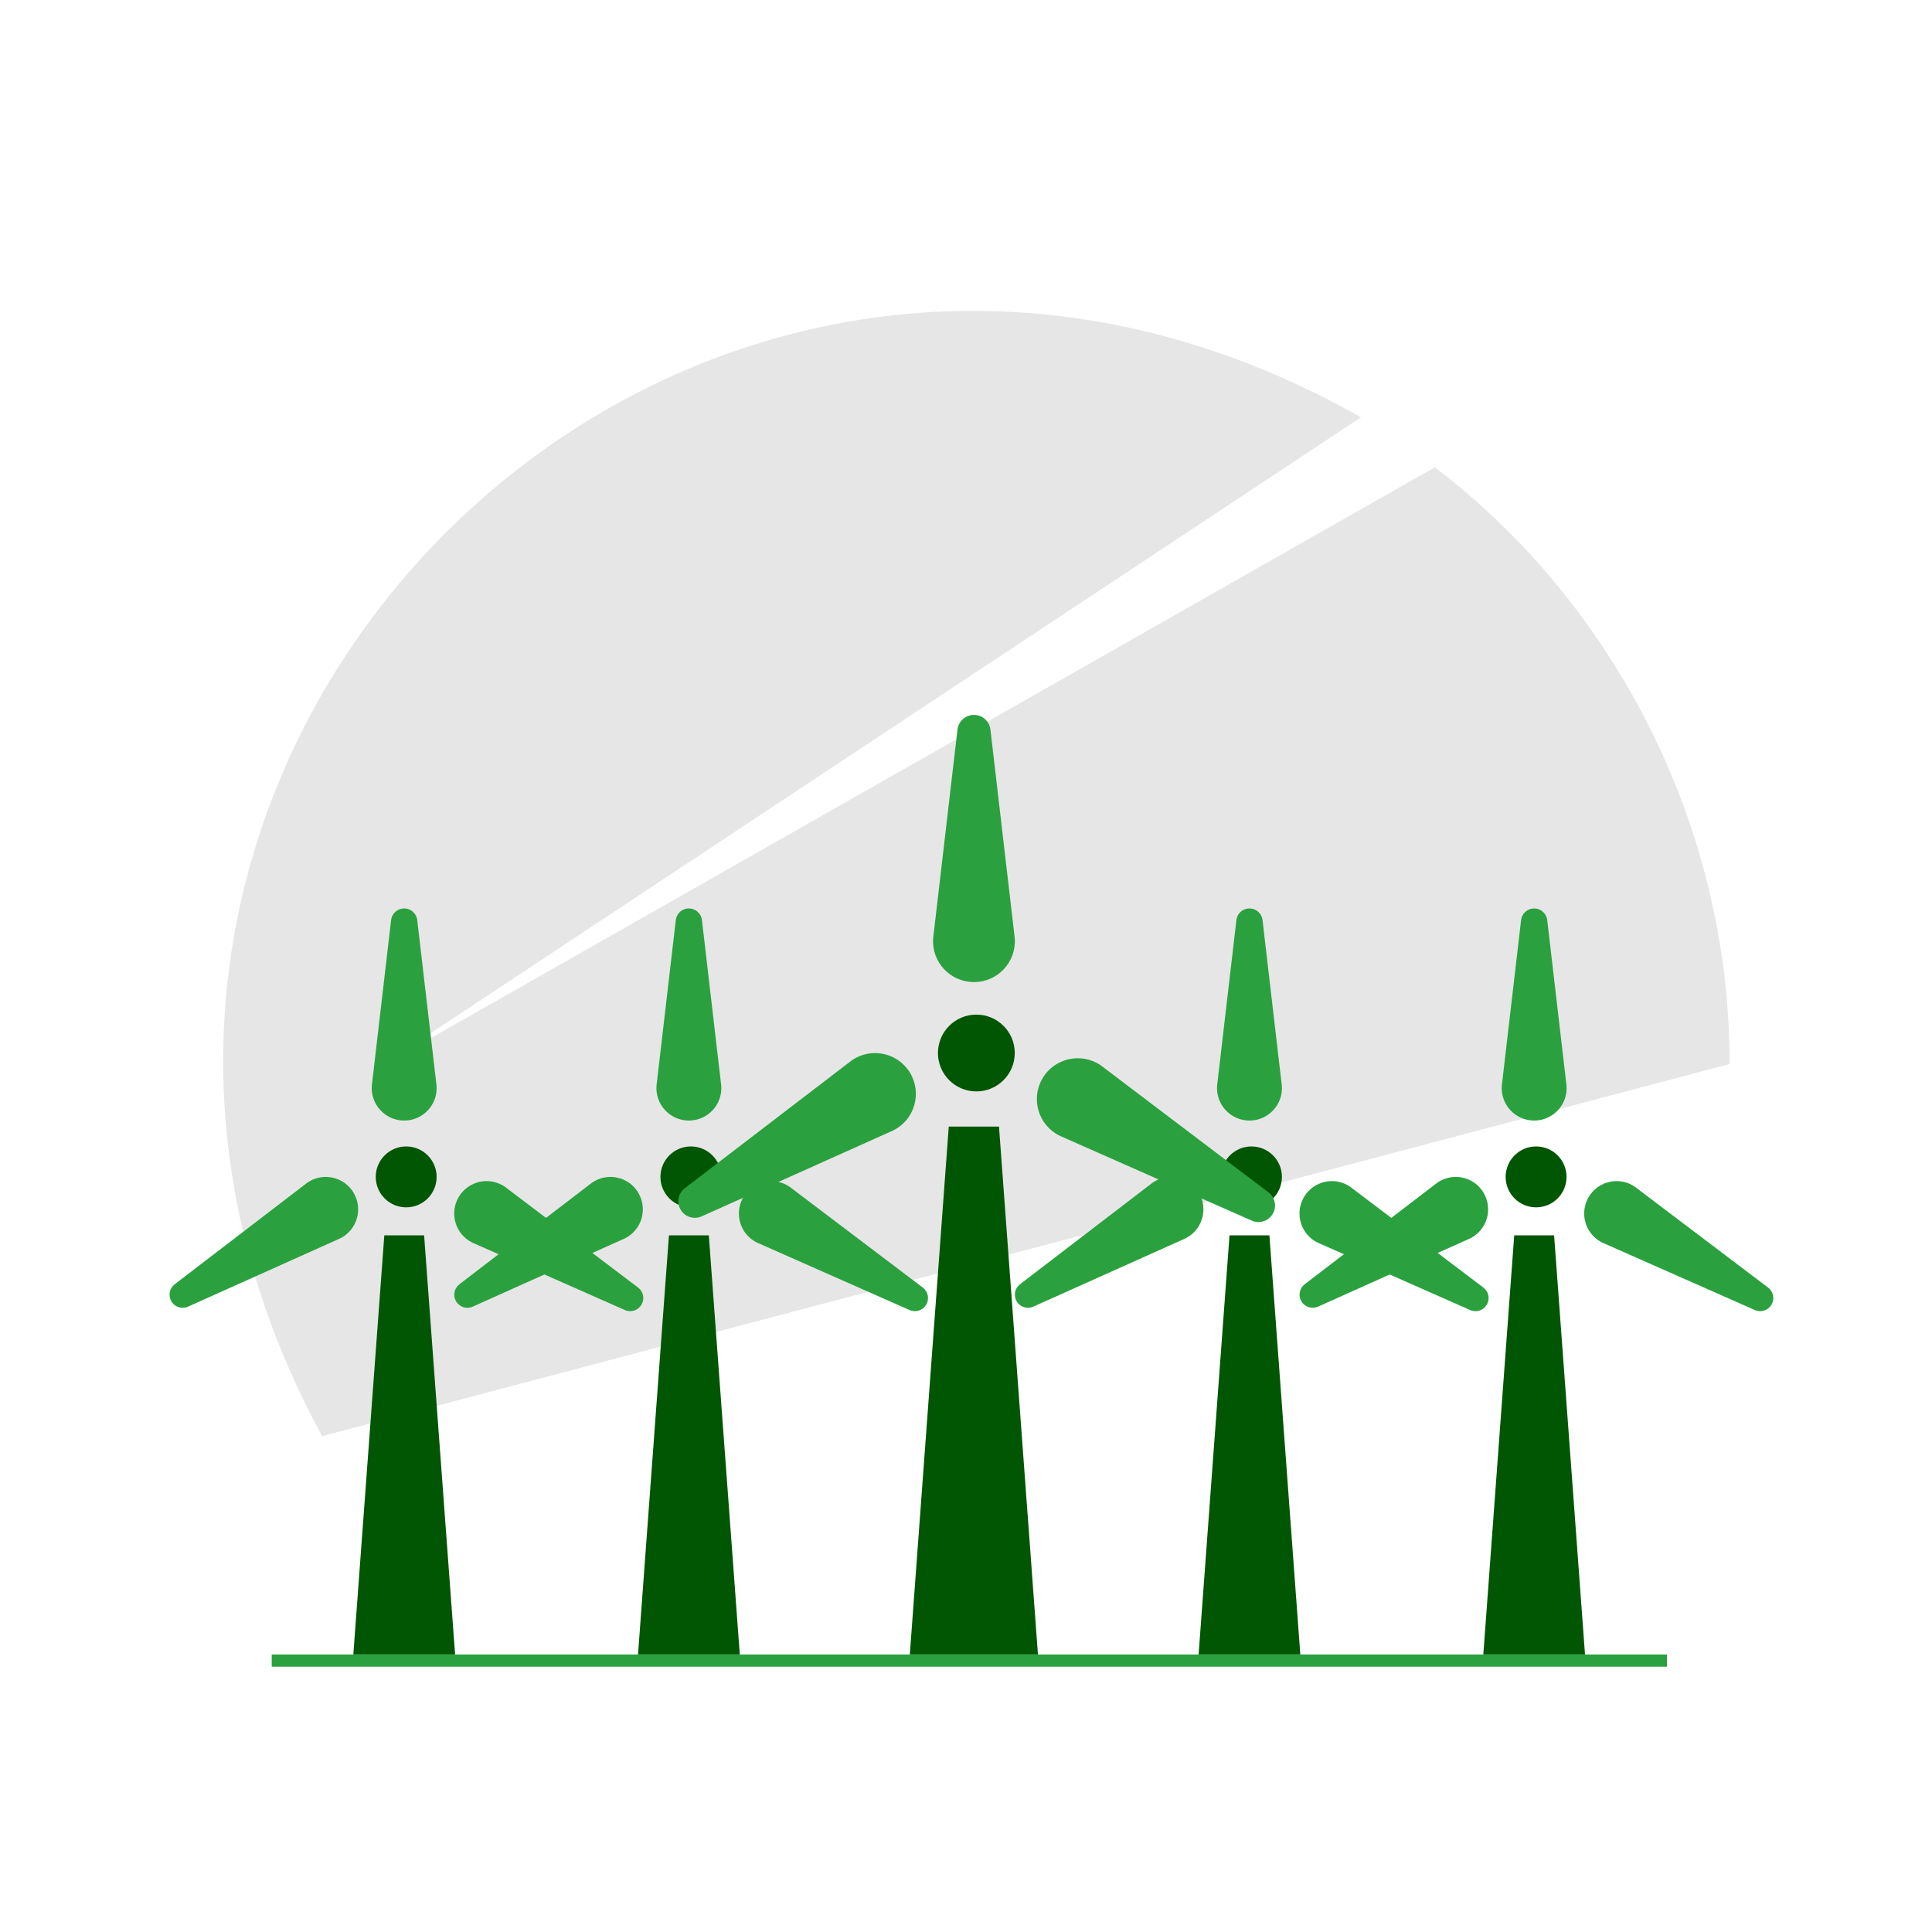 <?xml version="1.0" encoding="UTF-8"?>
<svg id="Layer_1" data-name="Layer 1" xmlns="http://www.w3.org/2000/svg" width="250" height="250" viewBox="0 0 250 250">
  <defs>
    <style>
      .cls-1 {
        fill: #2aa13e;
      }

      .cls-1, .cls-2, .cls-3 {
        stroke-width: 0px;
      }

      .cls-2 {
        fill: #e6e6e6;
      }

      .cls-3 {
        fill: #005602;
      }
    </style>
  </defs>
  <path class="cls-2" d="M223.81,137.68c.03-31.09-15.15-59.73-38.15-77.21L48.87,138.24l127.23-84.24C88.54,4.4-6,98.15,41.68,185.84l182.13-48.16Z"/>
  <path class="cls-1" d="M52.3,145h0c-2.44,0-4.36-2.07-4.19-4.5l2.5-21.45c.1-.86.83-1.5,1.69-1.5h0c.86,0,1.59.65,1.69,1.5l2.5,21.45c.18,2.43-1.75,4.5-4.19,4.5Z"/>
  <path class="cls-1" d="M59.35,154.9h0c1.24-2.1,4-2.71,6-1.32l17.22,13.03c.69.52.88,1.47.44,2.22h0c-.44.74-1.36,1.04-2.15.69l-19.75-8.73c-2.19-1.08-2.99-3.79-1.76-5.89Z"/>
  <path class="cls-1" d="M45.75,154.34h0c1.25,2.09.46,4.81-1.72,5.9l-19.7,8.84c-.79.35-1.71.06-2.15-.68h0c-.44-.74-.26-1.69.43-2.22l17.14-13.13c2-1.4,4.76-.8,6.01,1.29Z"/>
  <polygon class="cls-3" points="58.89 214.09 45.72 214.09 49.73 159.85 54.88 159.85 58.89 214.09"/>
  <circle class="cls-3" cx="52.56" cy="152.29" r="3.94"/>
  <path class="cls-1" d="M89.14,145h0c-2.44,0-4.36-2.07-4.19-4.5l2.5-21.45c.1-.86.83-1.5,1.69-1.5h0c.86,0,1.59.65,1.69,1.5l2.5,21.45c.18,2.43-1.75,4.5-4.19,4.5Z"/>
  <path class="cls-1" d="M96.19,154.9h0c1.24-2.1,4-2.71,6-1.32l17.22,13.03c.69.52.88,1.47.44,2.22h0c-.44.74-1.36,1.04-2.15.69l-19.75-8.73c-2.19-1.08-2.99-3.79-1.76-5.89Z"/>
  <path class="cls-1" d="M82.59,154.34h0c1.25,2.09.46,4.81-1.72,5.9l-19.7,8.84c-.79.35-1.71.06-2.15-.68h0c-.44-.74-.26-1.69.43-2.22l17.14-13.13c2-1.4,4.76-.8,6.01,1.29Z"/>
  <polygon class="cls-3" points="95.73 214.09 82.56 214.09 86.56 159.85 91.72 159.85 95.73 214.09"/>
  <circle class="cls-3" cx="89.4" cy="152.29" r="3.94"/>
  <path class="cls-1" d="M161.68,145h0c-2.44,0-4.36-2.07-4.19-4.5l2.5-21.45c.1-.86.83-1.5,1.69-1.5h0c.86,0,1.59.65,1.69,1.5l2.5,21.45c.18,2.43-1.75,4.5-4.19,4.5Z"/>
  <path class="cls-1" d="M168.73,154.9h0c1.24-2.1,4-2.71,6-1.32l17.22,13.03c.69.52.88,1.47.44,2.22h0c-.44.74-1.36,1.04-2.15.69l-19.75-8.73c-2.19-1.08-2.99-3.79-1.76-5.89Z"/>
  <path class="cls-1" d="M155.13,154.34h0c1.25,2.09.46,4.81-1.72,5.9l-19.7,8.84c-.79.35-1.71.06-2.15-.68h0c-.44-.74-.26-1.69.43-2.22l17.14-13.13c2-1.4,4.76-.8,6.01,1.29Z"/>
  <polygon class="cls-3" points="168.26 214.09 155.1 214.09 159.1 159.85 164.26 159.85 168.26 214.09"/>
  <circle class="cls-3" cx="161.94" cy="152.29" r="3.94"/>
  <path class="cls-1" d="M198.52,145h0c-2.44,0-4.36-2.07-4.19-4.5l2.5-21.45c.1-.86.83-1.5,1.69-1.5h0c.86,0,1.59.65,1.69,1.5l2.5,21.45c.18,2.43-1.75,4.5-4.19,4.5Z"/>
  <path class="cls-1" d="M205.57,154.9h0c1.24-2.1,4-2.71,6-1.32l17.22,13.03c.69.52.88,1.47.44,2.22h0c-.44.74-1.36,1.04-2.15.69l-19.75-8.73c-2.19-1.08-2.99-3.79-1.76-5.89Z"/>
  <path class="cls-1" d="M191.97,154.34h0c1.25,2.09.46,4.81-1.72,5.9l-19.7,8.84c-.79.35-1.71.06-2.15-.68h0c-.44-.74-.26-1.69.43-2.22l17.14-13.13c2-1.4,4.76-.8,6.01,1.29Z"/>
  <polygon class="cls-3" points="205.1 214.09 191.94 214.09 195.94 159.85 201.1 159.85 205.1 214.09"/>
  <circle class="cls-3" cx="198.77" cy="152.29" r="3.94"/>
  <path class="cls-1" d="M126.02,127.08h0c-3.07,0-5.5-2.61-5.27-5.67l3.15-27.01c.13-1.08,1.04-1.89,2.13-1.89h0c1.09,0,2,.81,2.13,1.89l3.15,27.01c.22,3.06-2.2,5.67-5.27,5.67Z"/>
  <path class="cls-1" d="M134.9,139.54h0c1.56-2.65,5.04-3.41,7.56-1.67l21.68,16.42c.87.66,1.1,1.86.55,2.79h0c-.55.94-1.72,1.31-2.71.87l-24.87-10.99c-2.75-1.36-3.77-4.77-2.21-7.42Z"/>
  <path class="cls-1" d="M117.77,138.84h0c1.57,2.64.57,6.06-2.17,7.43l-24.81,11.13c-.99.44-2.16.08-2.71-.86h0c-.56-.93-.33-2.13.54-2.79l21.59-16.53c2.52-1.76,6-1.01,7.57,1.63Z"/>
  <polygon class="cls-3" points="134.31 214.09 117.73 214.09 122.77 145.78 129.27 145.78 134.31 214.09"/>
  <circle class="cls-3" cx="126.34" cy="136.26" r="4.97"/>
  <rect class="cls-1" x="35.16" y="214.09" width="180.54" height="1.58"/>
</svg>